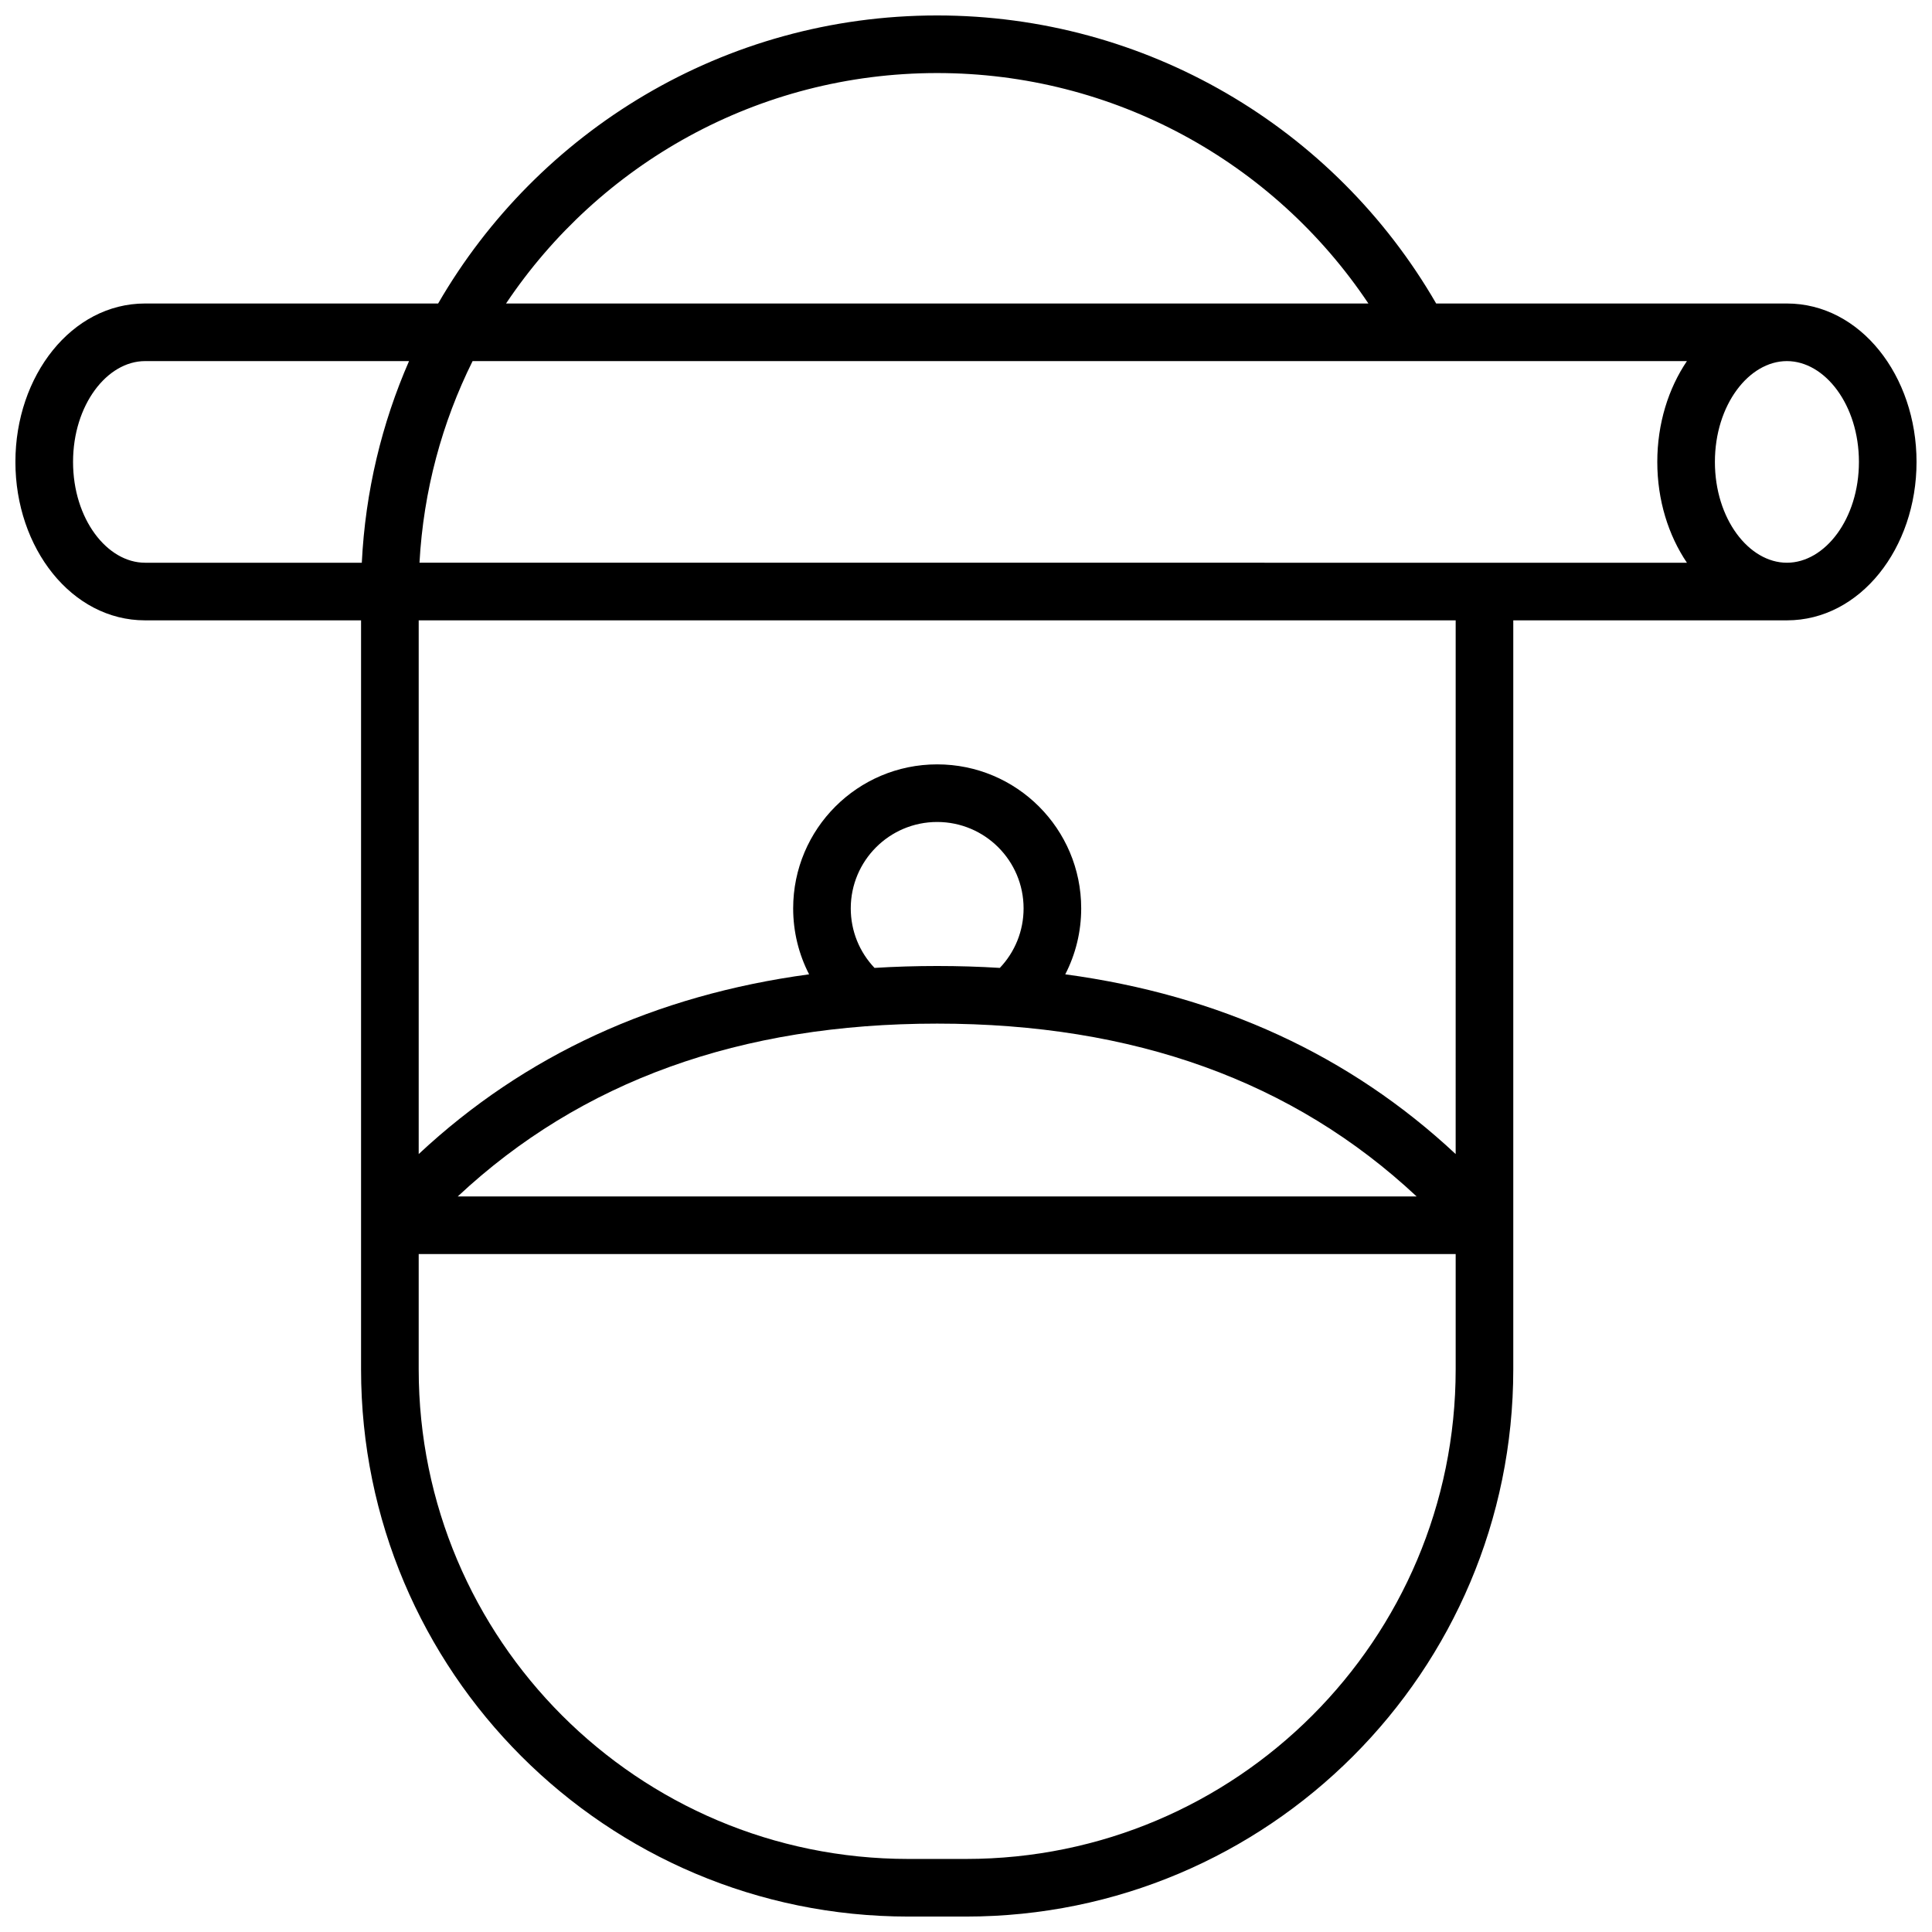 <?xml version="1.0" encoding="UTF-8"?>
<!-- Uploaded to: ICON Repo, www.svgrepo.com, Generator: ICON Repo Mixer Tools -->
<svg width="800px" height="800px" version="1.1" viewBox="144 144 512 512" xmlns="http://www.w3.org/2000/svg">
 <defs>
  <clipPath id="a">
   <path d="m148.09 148.09h503.81v503.81h-503.81z"/>
  </clipPath>
 </defs>
 <g clip-path="url(#a)">
  <path d="m617.55 224.43c19.453 0 34.352 19.156 34.352 41.984 0 22.824-14.898 41.984-34.352 41.984h-72.516v160.26 0.082 38.129c0 80.102-64.934 145.04-145.04 145.04h-15.27c-80.102 0-145.04-64.934-145.04-145.04v-38.129-0.082-160.26h-57.25c-19.453 0-34.352-19.16-34.352-41.984 0-22.828 14.898-41.984 34.352-41.984h77.676c26.395-45.633 75.734-76.336 132.24-76.336 55.215 0 105.21 29.57 132.25 76.336zm-87.781 83.969h-274.81v141.44c28.082-26.227 62.637-42.113 103.46-47.633-2.734-5.305-4.223-11.27-4.223-17.473 0-21.078 17.086-38.168 38.164-38.168 21.082 0 38.168 17.09 38.168 38.168 0 6.203-1.488 12.168-4.223 17.473 40.824 5.519 75.379 21.406 103.46 47.633zm-251.67-83.969h228.54c-25.172-37.656-67.652-61.07-114.27-61.07-47.637 0-89.613 24.246-114.26 61.07zm339.45 68.699c10.062 0 19.086-11.602 19.086-26.715 0-15.117-9.023-26.719-19.086-26.719-10.059 0-19.082 11.602-19.082 26.719 0 15.113 9.023 26.715 19.082 26.715zm-362.59 213.74c0 71.668 58.102 129.77 129.77 129.77h15.27c71.668 0 129.77-58.102 129.77-129.77v-30.535h-274.81zm10.348-45.801h254.11c-32.672-30.547-74.887-45.801-127.06-45.801-52.168 0-94.383 15.254-127.05 45.801zm-25.426-167.94c0.934-18.922 5.309-36.938 12.516-53.434h-69.953c-10.062 0-19.086 11.602-19.086 26.719 0 15.113 9.023 26.715 19.086 26.715zm351.17 0c-4.906-7.258-7.852-16.566-7.852-26.715 0-10.152 2.945-19.461 7.852-26.719h-321.81c-8.074 16.25-13.027 34.32-14.074 53.434zm-175.79 91.602c0-12.645-10.254-22.898-22.902-22.898-12.645 0-22.898 10.254-22.898 22.898 0 5.981 2.297 11.57 6.297 15.773 5.434-0.336 10.969-0.504 16.602-0.504 5.637 0 11.172 0.168 16.605 0.504 4-4.203 6.297-9.793 6.297-15.773z"/>
 </g>
</svg>